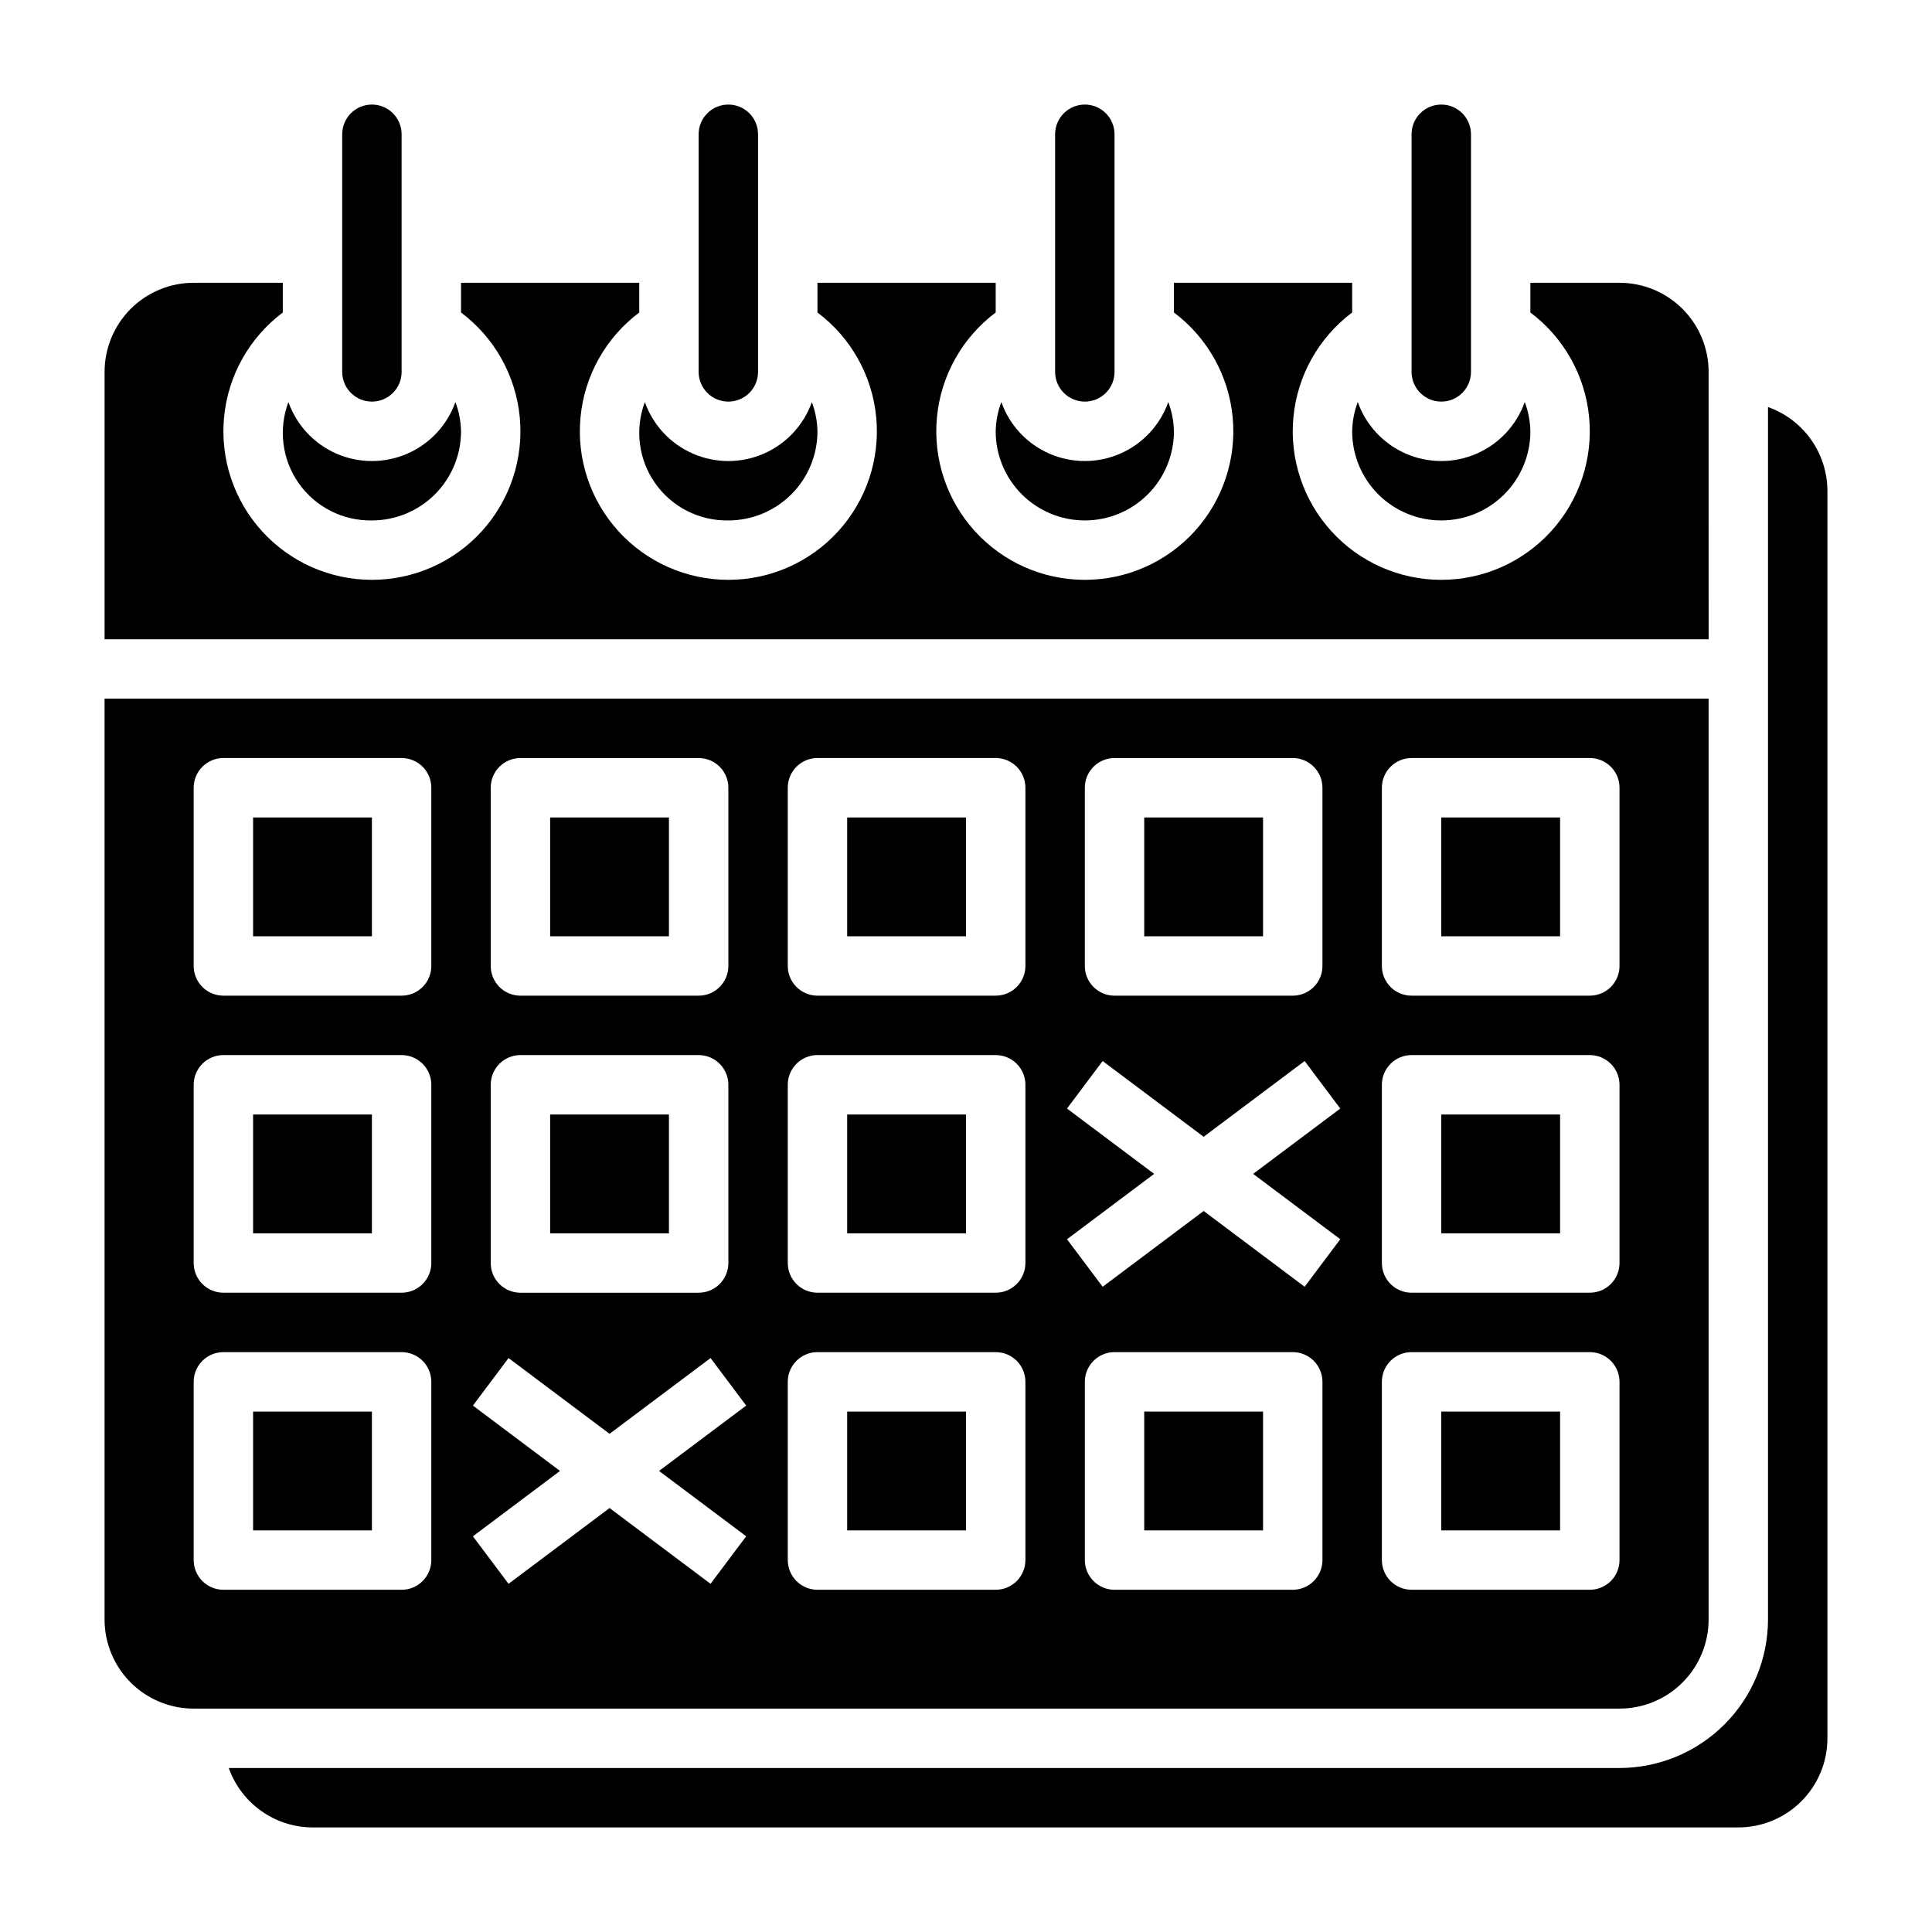 <?xml version="1.0" encoding="UTF-8"?>
<!-- Uploaded to: SVG Repo, www.svgrepo.com, Generator: SVG Repo Mixer Tools -->
<svg fill="#000000" width="800px" height="800px" version="1.1" viewBox="144 144 512 512" xmlns="http://www.w3.org/2000/svg">
 <g>
  <path d="m211.07 439.36h31.488v31.488h-31.488z"/>
  <path d="m289.79 439.36h31.488v31.488h-31.488z"/>
  <path d="m211.07 518.08h31.488v31.488h-31.488z"/>
  <path d="m431.49 250.43c2.086 0 4.09-0.828 5.566-2.305 1.473-1.477 2.305-3.481 2.305-5.566v-62.977c0-4.348-3.523-7.871-7.871-7.871-4.348 0-7.875 3.523-7.875 7.871v62.977c0 2.086 0.832 4.09 2.309 5.566s3.477 2.305 5.566 2.305z"/>
  <path d="m368.51 518.08h31.488v31.488h-31.488z"/>
  <path d="m211.07 360.64h31.488v31.488h-31.488z"/>
  <path d="m596.8 242.56c0-6.266-2.488-12.27-6.918-16.699-4.43-4.43-10.438-6.918-16.699-6.918h-23.617v7.871c8.867 6.652 14.523 16.734 15.57 27.773 1.047 11.035-2.609 22-10.07 30.199-7.457 8.203-18.031 12.879-29.117 12.879-11.082 0-21.656-4.676-29.113-12.879-7.461-8.199-11.117-19.164-10.07-30.199 1.047-11.039 6.699-21.121 15.57-27.773v-7.871h-47.234v7.871c8.871 6.652 14.523 16.734 15.57 27.773 1.047 11.035-2.609 22-10.07 30.199-7.457 8.203-18.031 12.879-29.113 12.879-11.086 0-21.66-4.676-29.117-12.879-7.461-8.199-11.117-19.164-10.07-30.199 1.047-11.039 6.703-21.121 15.57-27.773v-7.871h-47.234v7.871c8.871 6.652 14.523 16.734 15.57 27.773 1.047 11.035-2.609 22-10.066 30.199-7.461 8.203-18.031 12.879-29.117 12.879-11.086 0-21.66-4.676-29.117-12.879-7.461-8.199-11.113-19.164-10.066-30.199 1.047-11.039 6.699-21.121 15.566-27.773v-7.871h-47.23v7.871c8.867 6.652 14.52 16.734 15.566 27.773 1.047 11.035-2.609 22-10.066 30.199-7.461 8.203-18.031 12.879-29.117 12.879-11.086 0-21.656-4.676-29.117-12.879-7.461-8.199-11.113-19.164-10.066-30.199 1.047-11.039 6.699-21.121 15.566-27.773v-7.871h-23.617c-6.262 0-12.27 2.488-16.699 6.918-4.426 4.43-6.914 10.434-6.914 16.699v70.848h425.09z"/>
  <path d="m337.02 281.92c6.262 0 12.27-2.488 16.699-6.918 4.426-4.426 6.914-10.434 6.914-16.699-0.051-2.648-0.551-5.266-1.484-7.746-2.18 6.133-6.805 11.086-12.773 13.68s-12.746 2.594-18.715 0-10.594-7.547-12.77-13.68c-2.707 7.195-1.672 15.262 2.758 21.543 4.43 6.281 11.684 9.957 19.371 9.82z"/>
  <path d="m337.02 250.43c2.086 0 4.09-0.828 5.566-2.305 1.477-1.477 2.305-3.481 2.305-5.566v-62.977c0-4.348-3.523-7.871-7.871-7.871-4.348 0-7.875 3.523-7.875 7.871v62.977c0 2.086 0.832 4.09 2.309 5.566 1.477 1.477 3.477 2.305 5.566 2.305z"/>
  <path d="m242.56 250.43c2.086 0 4.09-0.828 5.566-2.305s2.305-3.481 2.305-5.566v-62.977c0-4.348-3.523-7.871-7.871-7.871s-7.871 3.523-7.871 7.871v62.977c0 2.086 0.828 4.09 2.305 5.566 1.477 1.477 3.477 2.305 5.566 2.305z"/>
  <path d="m289.79 360.64h31.488v31.488h-31.488z"/>
  <path d="m447.23 360.64h31.488v31.488h-31.488z"/>
  <path d="m368.51 439.36h31.488v31.488h-31.488z"/>
  <path d="m242.56 281.92c6.262 0 12.27-2.488 16.699-6.918 4.43-4.426 6.918-10.434 6.918-16.699-0.055-2.648-0.555-5.266-1.488-7.746-2.18 6.133-6.805 11.086-12.773 13.68s-12.746 2.594-18.715 0c-5.965-2.594-10.59-7.547-12.77-13.68-2.707 7.195-1.672 15.262 2.758 21.543 4.434 6.281 11.688 9.957 19.371 9.82z"/>
  <path d="m525.95 439.36h31.488v31.488h-31.488z"/>
  <path d="m525.95 250.43c2.09 0 4.09-0.828 5.566-2.305s2.309-3.481 2.309-5.566v-62.977c0-4.348-3.527-7.871-7.875-7.871-4.348 0-7.871 3.523-7.871 7.871v62.977c0 2.086 0.832 4.09 2.305 5.566 1.477 1.477 3.481 2.305 5.566 2.305z"/>
  <path d="m525.95 518.08h31.488v31.488h-31.488z"/>
  <path d="m525.95 360.64h31.488v31.488h-31.488z"/>
  <path d="m596.8 573.18v-244.04h-425.09v244.04c0 6.262 2.488 12.27 6.914 16.699 4.43 4.43 10.438 6.918 16.699 6.918h377.86c6.262 0 12.27-2.488 16.699-6.918 4.43-4.43 6.918-10.438 6.918-16.699zm-165.31-220.42c0-4.348 3.523-7.871 7.871-7.871h47.23c2.09 0 4.09 0.828 5.566 2.305 1.477 1.477 2.305 3.481 2.305 5.566v47.234c0 2.086-0.828 4.09-2.305 5.566-1.477 1.477-3.477 2.305-5.566 2.305h-47.23c-4.348 0-7.871-3.523-7.871-7.871zm-157.44 0c0-4.348 3.523-7.871 7.871-7.871h47.23c2.09 0 4.094 0.828 5.566 2.305 1.477 1.477 2.309 3.481 2.309 5.566v47.234c0 2.086-0.832 4.09-2.309 5.566-1.473 1.477-3.477 2.305-5.566 2.305h-47.23c-4.348 0-7.871-3.523-7.871-7.871zm0 78.719v0.004c0-4.348 3.523-7.875 7.871-7.875h47.23c2.09 0 4.094 0.832 5.566 2.309 1.477 1.477 2.309 3.477 2.309 5.566v47.23c0 2.086-0.832 4.09-2.309 5.566-1.473 1.477-3.477 2.305-5.566 2.305h-47.23c-4.348 0-7.871-3.523-7.871-7.871zm-15.746 125.95c0 2.09-0.828 4.09-2.305 5.566-1.477 1.477-3.477 2.309-5.566 2.309h-47.23c-4.348 0-7.875-3.527-7.875-7.875v-47.23c0-4.348 3.527-7.871 7.875-7.871h47.23c2.09 0 4.09 0.828 5.566 2.305 1.477 1.477 2.305 3.477 2.305 5.566zm0-78.719c0 2.086-0.828 4.09-2.305 5.566-1.477 1.477-3.477 2.305-5.566 2.305h-47.23c-4.348 0-7.875-3.523-7.875-7.871v-47.23c0-4.348 3.527-7.875 7.875-7.875h47.23c2.09 0 4.09 0.832 5.566 2.309 1.477 1.477 2.305 3.477 2.305 5.566zm0-78.719c0 2.086-0.828 4.09-2.305 5.566-1.477 1.477-3.477 2.305-5.566 2.305h-47.23c-4.348 0-7.875-3.523-7.875-7.871v-47.234c0-4.348 3.527-7.871 7.875-7.871h47.23c2.09 0 4.09 0.828 5.566 2.305 1.477 1.477 2.305 3.481 2.305 5.566zm83.445 151.14-9.445 12.594-26.766-20.078-26.766 20.082-9.445-12.594 23.086-17.32-23.086-17.32 9.445-12.594 26.766 20.074 26.766-20.074 9.445 12.594-23.098 17.32zm73.996 6.297c0 2.09-0.828 4.09-2.305 5.566-1.477 1.477-3.481 2.309-5.566 2.309h-47.234c-4.348 0-7.871-3.527-7.871-7.875v-47.23c0-4.348 3.523-7.871 7.871-7.871h47.234c2.086 0 4.09 0.828 5.566 2.305s2.305 3.477 2.305 5.566zm0-78.719c0 2.086-0.828 4.09-2.305 5.566-1.477 1.477-3.481 2.305-5.566 2.305h-47.234c-4.348 0-7.871-3.523-7.871-7.871v-47.23c0-4.348 3.523-7.875 7.871-7.875h47.234c2.086 0 4.09 0.832 5.566 2.309s2.305 3.477 2.305 5.566zm0-78.719c0 2.086-0.828 4.09-2.305 5.566-1.477 1.477-3.481 2.305-5.566 2.305h-47.234c-4.348 0-7.871-3.523-7.871-7.871v-47.234c0-4.348 3.523-7.871 7.871-7.871h47.234c2.086 0 4.09 0.828 5.566 2.305 1.477 1.477 2.305 3.481 2.305 5.566zm78.719 157.44c0 2.09-0.828 4.09-2.305 5.566-1.477 1.477-3.477 2.309-5.566 2.309h-47.23c-4.348 0-7.871-3.527-7.871-7.875v-47.23c0-4.348 3.523-7.871 7.871-7.871h47.23c2.09 0 4.09 0.828 5.566 2.305s2.305 3.477 2.305 5.566zm4.723-85.02-9.445 12.594-26.762-20.078-26.766 20.082-9.445-12.594 23.086-17.32-23.09-17.316 9.445-12.594 26.766 20.074 26.766-20.074 9.445 12.594-23.094 17.316zm74 85.02c0 2.09-0.828 4.09-2.305 5.566-1.477 1.477-3.481 2.309-5.566 2.309h-47.234c-4.348 0-7.871-3.527-7.871-7.875v-47.23c0-4.348 3.523-7.871 7.871-7.871h47.234c2.086 0 4.09 0.828 5.566 2.305 1.477 1.477 2.305 3.477 2.305 5.566zm0-78.719c0 2.086-0.828 4.09-2.305 5.566-1.477 1.477-3.481 2.305-5.566 2.305h-47.234c-4.348 0-7.871-3.523-7.871-7.871v-47.23c0-4.348 3.523-7.875 7.871-7.875h47.234c2.086 0 4.09 0.832 5.566 2.309 1.477 1.477 2.305 3.477 2.305 5.566zm0-78.719c0 2.086-0.828 4.09-2.305 5.566-1.477 1.477-3.481 2.305-5.566 2.305h-47.234c-4.348 0-7.871-3.523-7.871-7.871v-47.234c0-4.348 3.523-7.871 7.871-7.871h47.234c2.086 0 4.09 0.828 5.566 2.305 1.477 1.477 2.305 3.481 2.305 5.566z"/>
  <path d="m612.54 251.87v321.31c-0.016 10.434-4.164 20.438-11.543 27.816s-17.383 11.527-27.816 11.543h-368.55c1.625 4.59 4.625 8.566 8.598 11.383 3.969 2.82 8.711 4.344 13.578 4.363h377.86c6.262 0 12.27-2.488 16.699-6.918 4.43-4.43 6.918-10.438 6.918-16.699v-330.62c-0.02-4.867-1.543-9.613-4.363-13.582-2.816-3.969-6.793-6.973-11.383-8.594z"/>
  <path d="m431.49 281.92c6.262 0 12.27-2.488 16.699-6.918 4.426-4.426 6.914-10.434 6.914-16.699-0.047-2.648-0.555-5.273-1.496-7.754-2.172 6.133-6.797 11.09-12.766 13.684s-12.746 2.594-18.715 0-10.59-7.551-12.766-13.684c-0.934 2.481-1.438 5.106-1.488 7.754 0 6.266 2.488 12.273 6.918 16.699 4.426 4.43 10.434 6.918 16.699 6.918z"/>
  <path d="m525.95 281.92c6.266 0 12.273-2.488 16.699-6.918 4.43-4.426 6.918-10.434 6.918-16.699-0.047-2.648-0.555-5.273-1.496-7.754-2.176 6.133-6.797 11.09-12.766 13.684s-12.746 2.594-18.715 0-10.594-7.551-12.766-13.684c-0.938 2.481-1.438 5.106-1.488 7.754 0 6.266 2.488 12.273 6.914 16.699 4.43 4.43 10.438 6.918 16.699 6.918z"/>
  <path d="m368.51 360.64h31.488v31.488h-31.488z"/>
  <path d="m447.23 518.08h31.488v31.488h-31.488z"/>
 </g>
</svg>